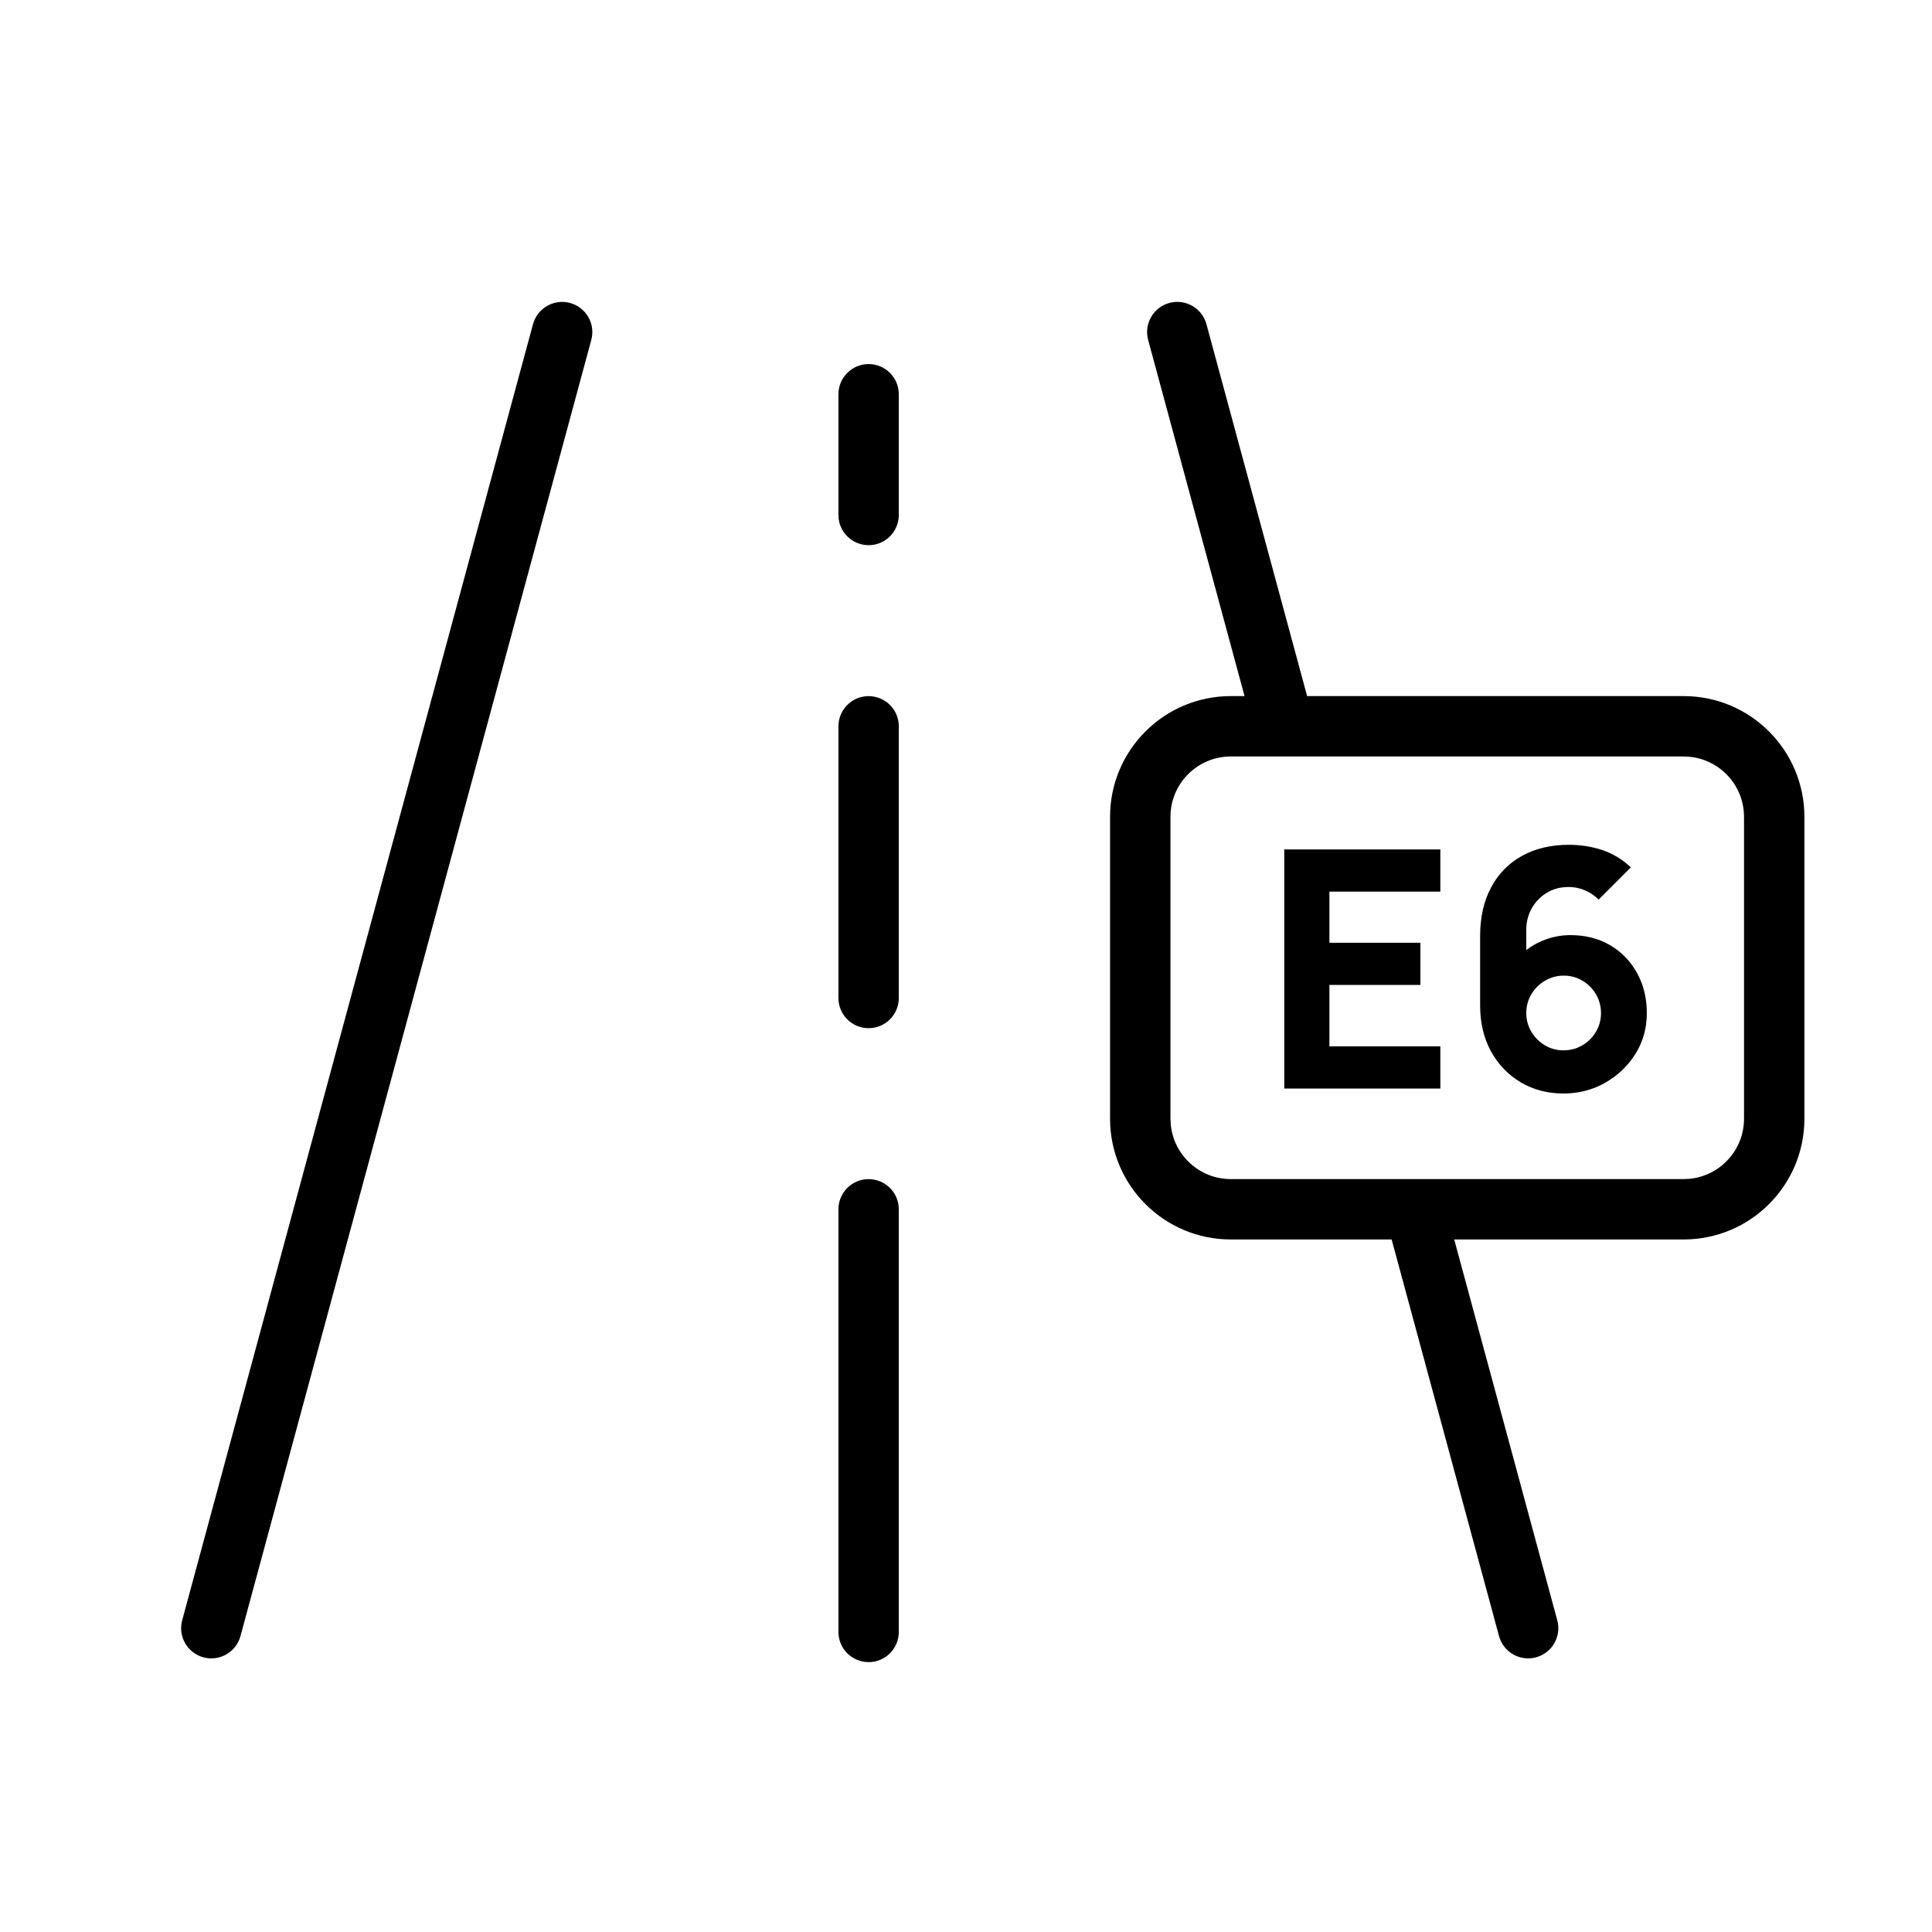<svg width="64" height="64" viewBox="0 0 64 64" fill="none" xmlns="http://www.w3.org/2000/svg">
<path d="M28.774 39.06C29.326 39.061 29.774 39.508 29.774 40.06V54.06C29.774 54.612 29.326 55.06 28.774 55.06C28.222 55.06 27.774 54.612 27.774 54.06V40.06C27.774 39.508 28.222 39.06 28.774 39.06Z" fill="black"/>
<path d="M17.656 10.74C17.8 10.207 18.35 9.892 18.883 10.036C19.416 10.18 19.731 10.729 19.587 11.262L7.966 54.197C7.821 54.73 7.272 55.045 6.739 54.901C6.206 54.757 5.891 54.208 6.035 53.675L17.656 10.74Z" fill="black"/>
<path fill-rule="evenodd" clip-rule="evenodd" d="M51.968 27.985C52.352 27.985 52.72 28.042 53.068 28.156C53.416 28.27 53.736 28.462 54.025 28.733L52.958 29.8C52.826 29.669 52.674 29.565 52.502 29.492C52.33 29.419 52.151 29.383 51.968 29.383C51.682 29.383 51.433 29.45 51.221 29.586C51.011 29.718 50.848 29.892 50.73 30.108C50.617 30.321 50.56 30.548 50.56 30.79V31.471C50.724 31.346 50.901 31.242 51.093 31.164C51.394 31.039 51.704 30.977 52.023 30.977C52.522 30.977 52.96 31.089 53.338 31.312C53.719 31.536 54.016 31.843 54.228 32.231C54.445 32.62 54.553 33.064 54.553 33.562C54.553 34.061 54.426 34.512 54.174 34.915C53.921 35.315 53.585 35.633 53.167 35.872C52.749 36.106 52.29 36.224 51.792 36.224C51.268 36.224 50.797 36.101 50.379 35.855C49.965 35.61 49.636 35.269 49.394 34.833C49.152 34.393 49.031 33.885 49.031 33.309V31.011C49.031 30.387 49.152 29.849 49.394 29.398C49.636 28.944 49.977 28.595 50.417 28.353C50.857 28.108 51.374 27.985 51.968 27.985ZM51.803 32.319C51.576 32.319 51.366 32.376 51.176 32.49C50.989 32.6 50.839 32.75 50.725 32.94C50.615 33.127 50.56 33.335 50.56 33.562C50.56 33.782 50.615 33.986 50.725 34.173C50.835 34.359 50.984 34.51 51.171 34.624C51.358 34.737 51.565 34.794 51.792 34.794C52.019 34.794 52.227 34.739 52.414 34.629C52.604 34.519 52.755 34.37 52.865 34.183C52.978 33.997 53.035 33.789 53.035 33.562C53.035 33.335 52.98 33.127 52.87 32.94C52.76 32.75 52.611 32.6 52.425 32.49C52.238 32.377 52.031 32.319 51.803 32.319Z" fill="black"/>
<path d="M47.713 29.536H44.039V31.23H47.053V32.627H44.039V34.662H47.713V36.059H42.543V28.139H47.713V29.536Z" fill="black"/>
<path fill-rule="evenodd" clip-rule="evenodd" d="M38.738 10.035C39.271 9.891 39.82 10.206 39.965 10.739L43.3 23.059H55.773C57.982 23.06 59.773 24.851 59.773 27.059V37.059C59.773 39.268 57.982 41.059 55.773 41.059H48.173L51.587 53.675C51.731 54.208 51.416 54.757 50.883 54.901C50.35 55.045 49.801 54.73 49.657 54.197L46.1 41.059H40.773C38.564 41.059 36.772 39.268 36.772 37.059V27.059C36.772 24.85 38.564 23.059 40.773 23.059H41.227L38.034 11.261C37.89 10.729 38.205 10.179 38.738 10.035ZM40.773 25.059C39.669 25.059 38.773 25.955 38.773 27.059V37.059L38.784 37.263C38.886 38.272 39.738 39.059 40.773 39.059H55.773L55.977 39.049C56.986 38.946 57.773 38.095 57.773 37.059V27.059C57.773 26.024 56.986 25.173 55.977 25.07L55.773 25.059H40.773Z" fill="black"/>
<path d="M28.774 23.06C29.326 23.061 29.774 23.508 29.774 24.06V33.06C29.774 33.612 29.326 34.06 28.774 34.06C28.222 34.06 27.774 33.612 27.774 33.06V24.06C27.774 23.508 28.222 23.06 28.774 23.06Z" fill="black"/>
<path d="M28.774 12.06C29.326 12.061 29.774 12.508 29.774 13.06V17.06C29.774 17.612 29.326 18.06 28.774 18.06C28.222 18.06 27.774 17.613 27.774 17.06V13.06C27.774 12.508 28.222 12.06 28.774 12.06Z" fill="black"/>
</svg>
